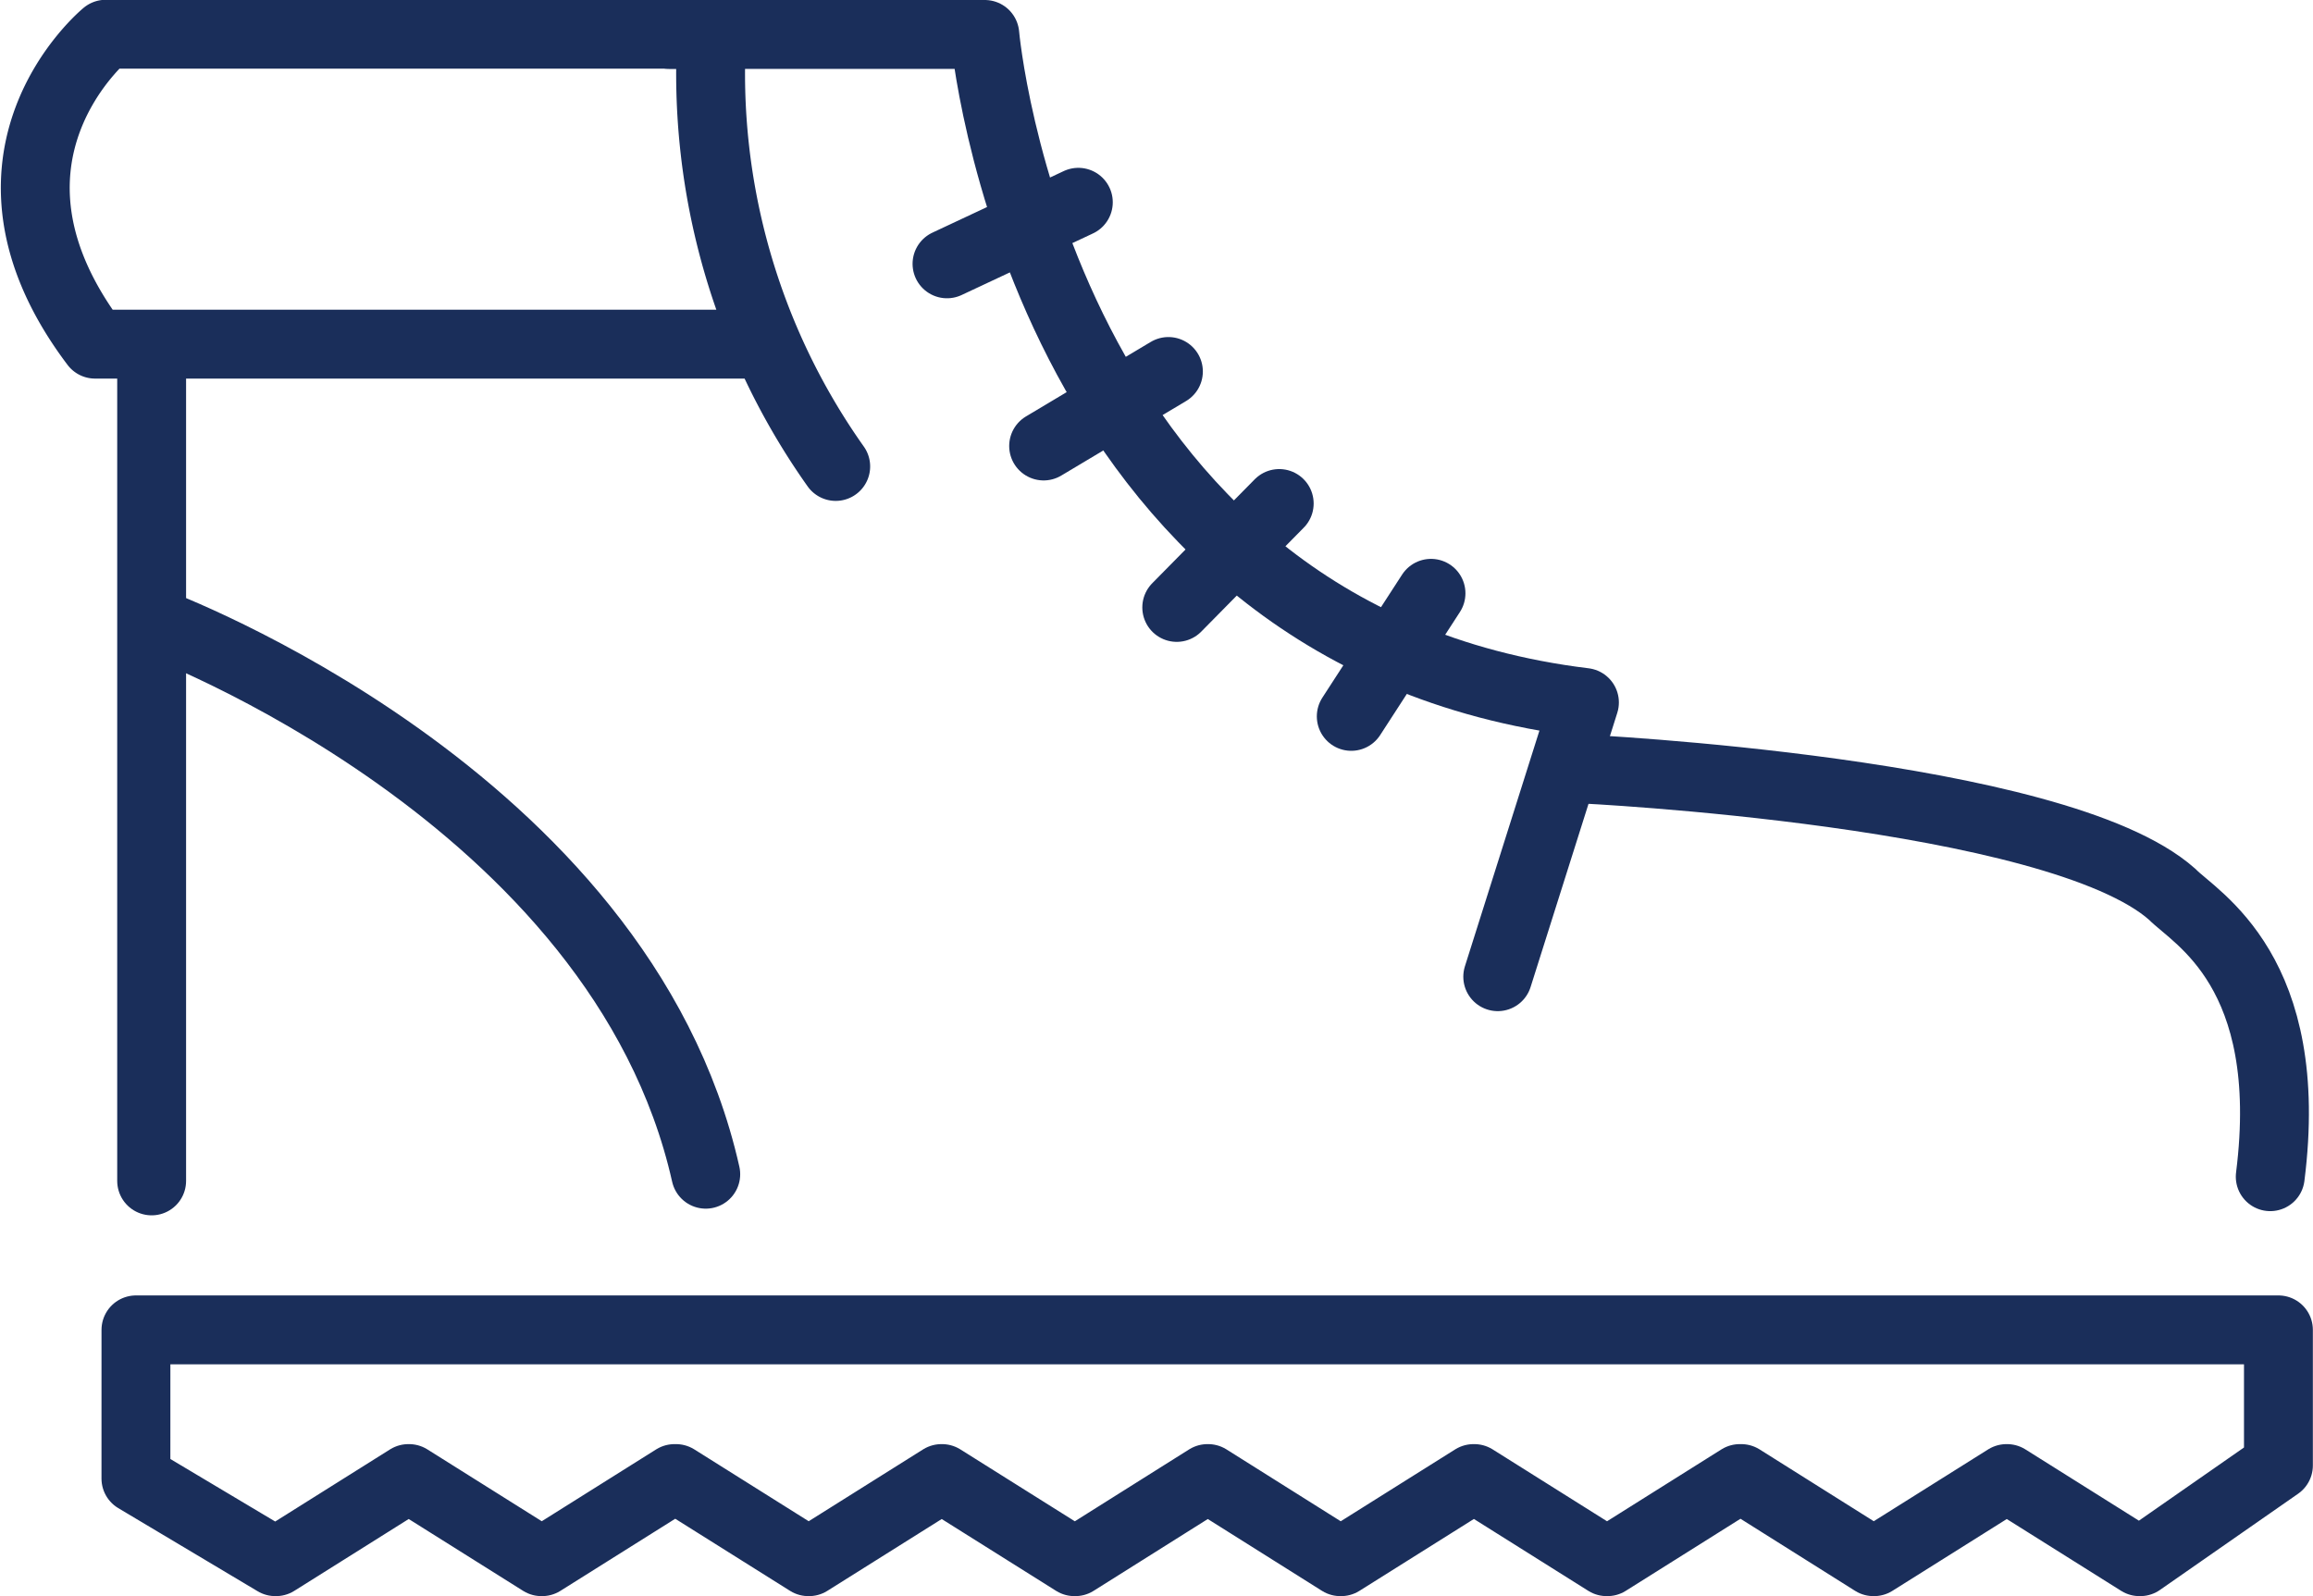 <svg xmlns="http://www.w3.org/2000/svg" width="33.586" height="23.177" viewBox="0 0 33.586 23.177"><g id="Groupe_32" data-name="Groupe 32" transform="translate(0.508 0.5)"><path id="Trac&#xE9;_25" data-name="Trac&#xE9; 25" d="M275.794,20.154h-.012l-1.922-1.207h-.009l-1.922,1.207h-.01L270,18.947h-.022l-1.921,1.207h-.012l-1.921-1.207h-.012l-1.922,1.207h-.012l-1.919-1.207h-.01l-1.919,1.207h-.013l-1.922-1.207h-.009l-1.922,1.207h-.01l-1.922-1.207h-.022l-1.922,1.207h-.01l-1.922-1.207h-.01l-1.922,1.207h-.01l-2.024-1.207V16.788H277.8v1.969Z" transform="translate(-245.224 2.022)" fill="none" stroke="#1a2e5a" stroke-linecap="round" stroke-linejoin="round" stroke-width="1"></path><path id="Trac&#xE9;_26" data-name="Trac&#xE9; 26" d="M256,8.582h-9.43c-2.039-2.7.155-4.5.155-4.5h8.8a9.861,9.861,0,0,0,1.8,6.276" transform="translate(-245.698 -4.085)" fill="none" stroke="#1a2e5a" stroke-linecap="round" stroke-linejoin="round" stroke-width="1"></path><path id="Trac&#xE9;_27" data-name="Trac&#xE9; 27" d="M260.859,11.287s6.906.327,8.584,1.821c.338.345,1.8,1.121,1.423,4.1" transform="translate(-238.409 -0.622)" fill="none" stroke="#1a2e5a" stroke-linecap="round" stroke-linejoin="round" stroke-width="1"></path><path id="Trac&#xE9;_28" data-name="Trac&#xE9; 28" d="M246.873,9.853s6.76,2.5,8,8.009" transform="translate(-245.133 -1.312)" fill="none" stroke="#1a2e5a" stroke-linecap="round" stroke-linejoin="round" stroke-width="1"></path><path id="Trac&#xE9;_29" data-name="Trac&#xE9; 29" d="M251.917,4.085H256.5s.763,8.734,8.707,9.7l-1.259,3.982" transform="translate(-242.708 -4.085)" fill="none" stroke="#1a2e5a" stroke-linecap="round" stroke-linejoin="round" stroke-width="1"></path><line id="Ligne_1" data-name="Ligne 1" y2="12.042" transform="translate(1.694 4.605)" fill="none" stroke="#1a2e5a" stroke-linecap="round" stroke-linejoin="round" stroke-width="1"></line><line id="Ligne_2" data-name="Ligne 2" x1="1.907" y2="0.894" transform="translate(13.243 2.437)" fill="none" stroke="#1a2e5a" stroke-linecap="round" stroke-linejoin="round" stroke-width="1"></line><line id="Ligne_3" data-name="Ligne 3" x1="1.812" y2="1.082" transform="translate(14.646 4.894)" fill="none" stroke="#1a2e5a" stroke-linecap="round" stroke-linejoin="round" stroke-width="1"></line><line id="Ligne_4" data-name="Ligne 4" x1="1.488" y2="1.509" transform="translate(16.579 6.811)" fill="none" stroke="#1a2e5a" stroke-linecap="round" stroke-linejoin="round" stroke-width="1"></line><line id="Ligne_5" data-name="Ligne 5" x1="1.158" y2="1.787" transform="translate(19.113 8.115)" fill="none" stroke="#1a2e5a" stroke-linecap="round" stroke-linejoin="round" stroke-width="1"></line></g></svg>